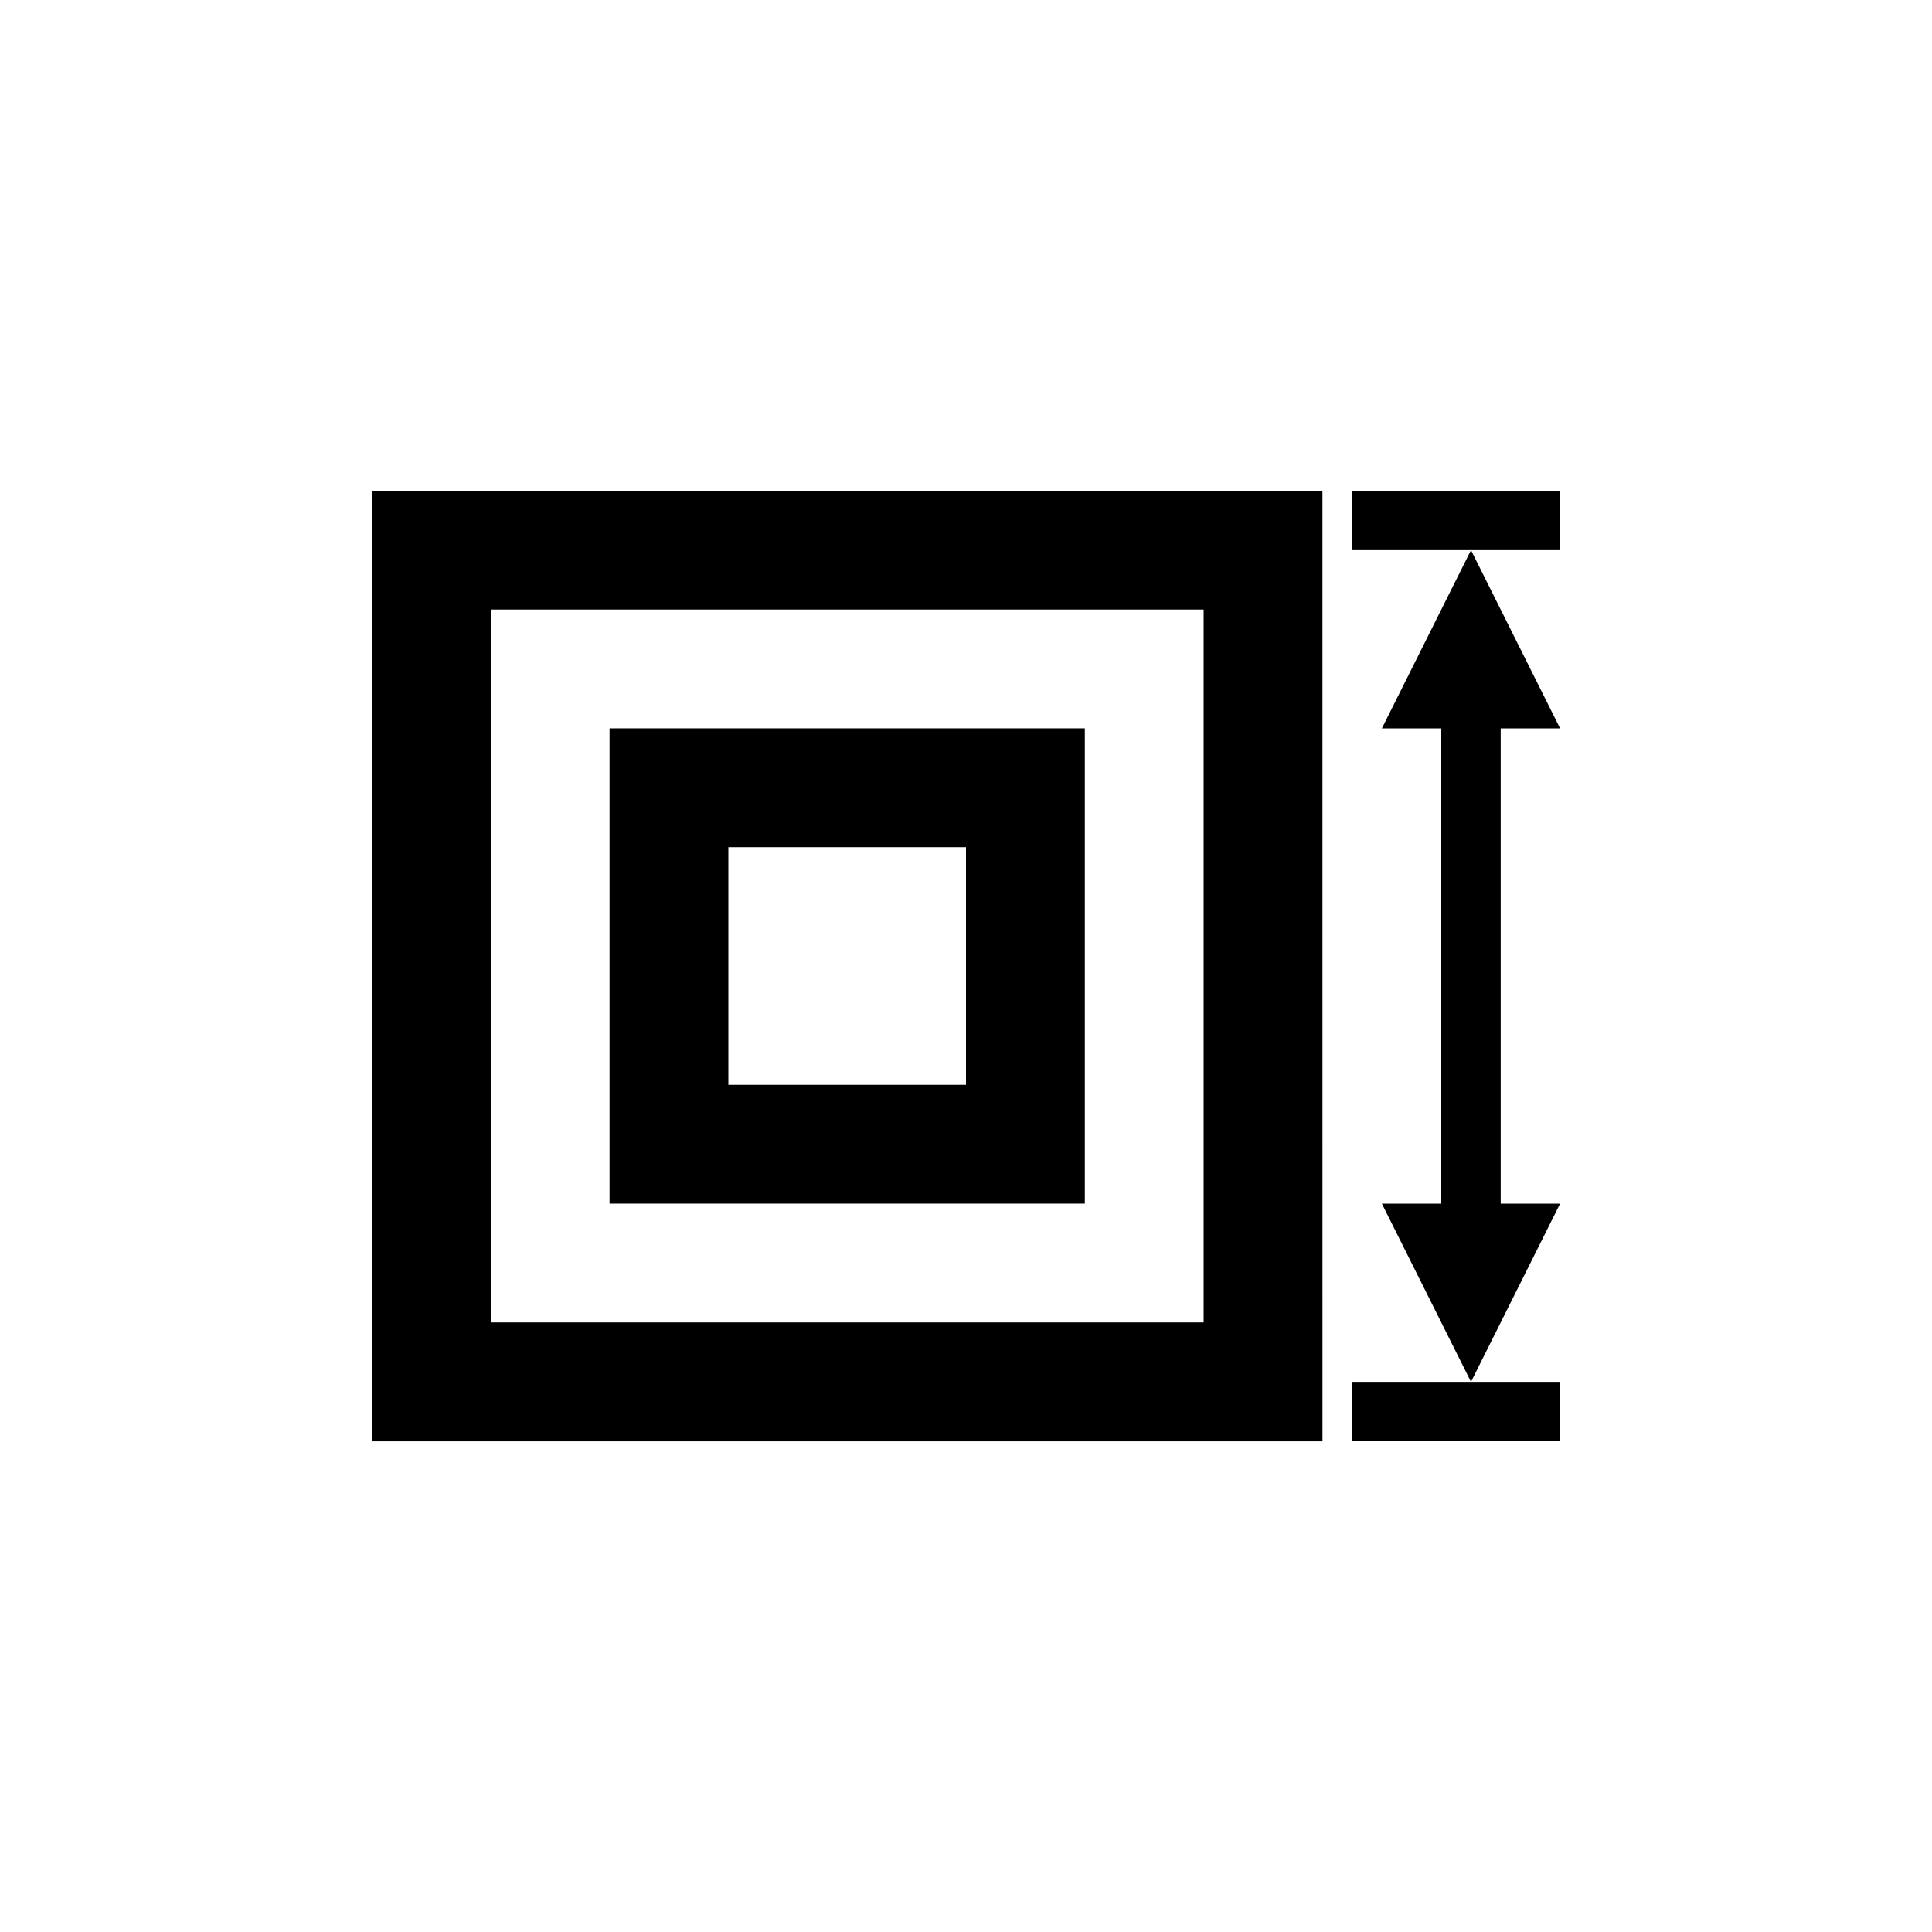 <?xml version="1.0" encoding="UTF-8"?>
<!-- Uploaded to: ICON Repo, www.iconrepo.com, Generator: ICON Repo Mixer Tools -->
<svg fill="#000000" width="800px" height="800px" version="1.1" viewBox="144 144 512 512" xmlns="http://www.w3.org/2000/svg">
 <g>
  <path d="m557.44 274.05h-55.102v15.742h55.102z"/>
  <path d="m557.44 510.21h-55.102v15.742h55.102z"/>
  <path d="m431.49 337.02h-125.95v125.95h125.95zm-31.488 94.465h-62.977v-62.977h62.977z"/>
  <path d="m494.46 274.05h-251.9v251.91h251.91zm-31.484 220.41h-188.93v-188.93h188.93z"/>
  <path d="m557.44 462.98h-15.742v-125.95h15.742l-23.613-47.234-23.617 47.234h15.742v125.95h-15.742l23.617 47.23z"/>
 </g>
</svg>
